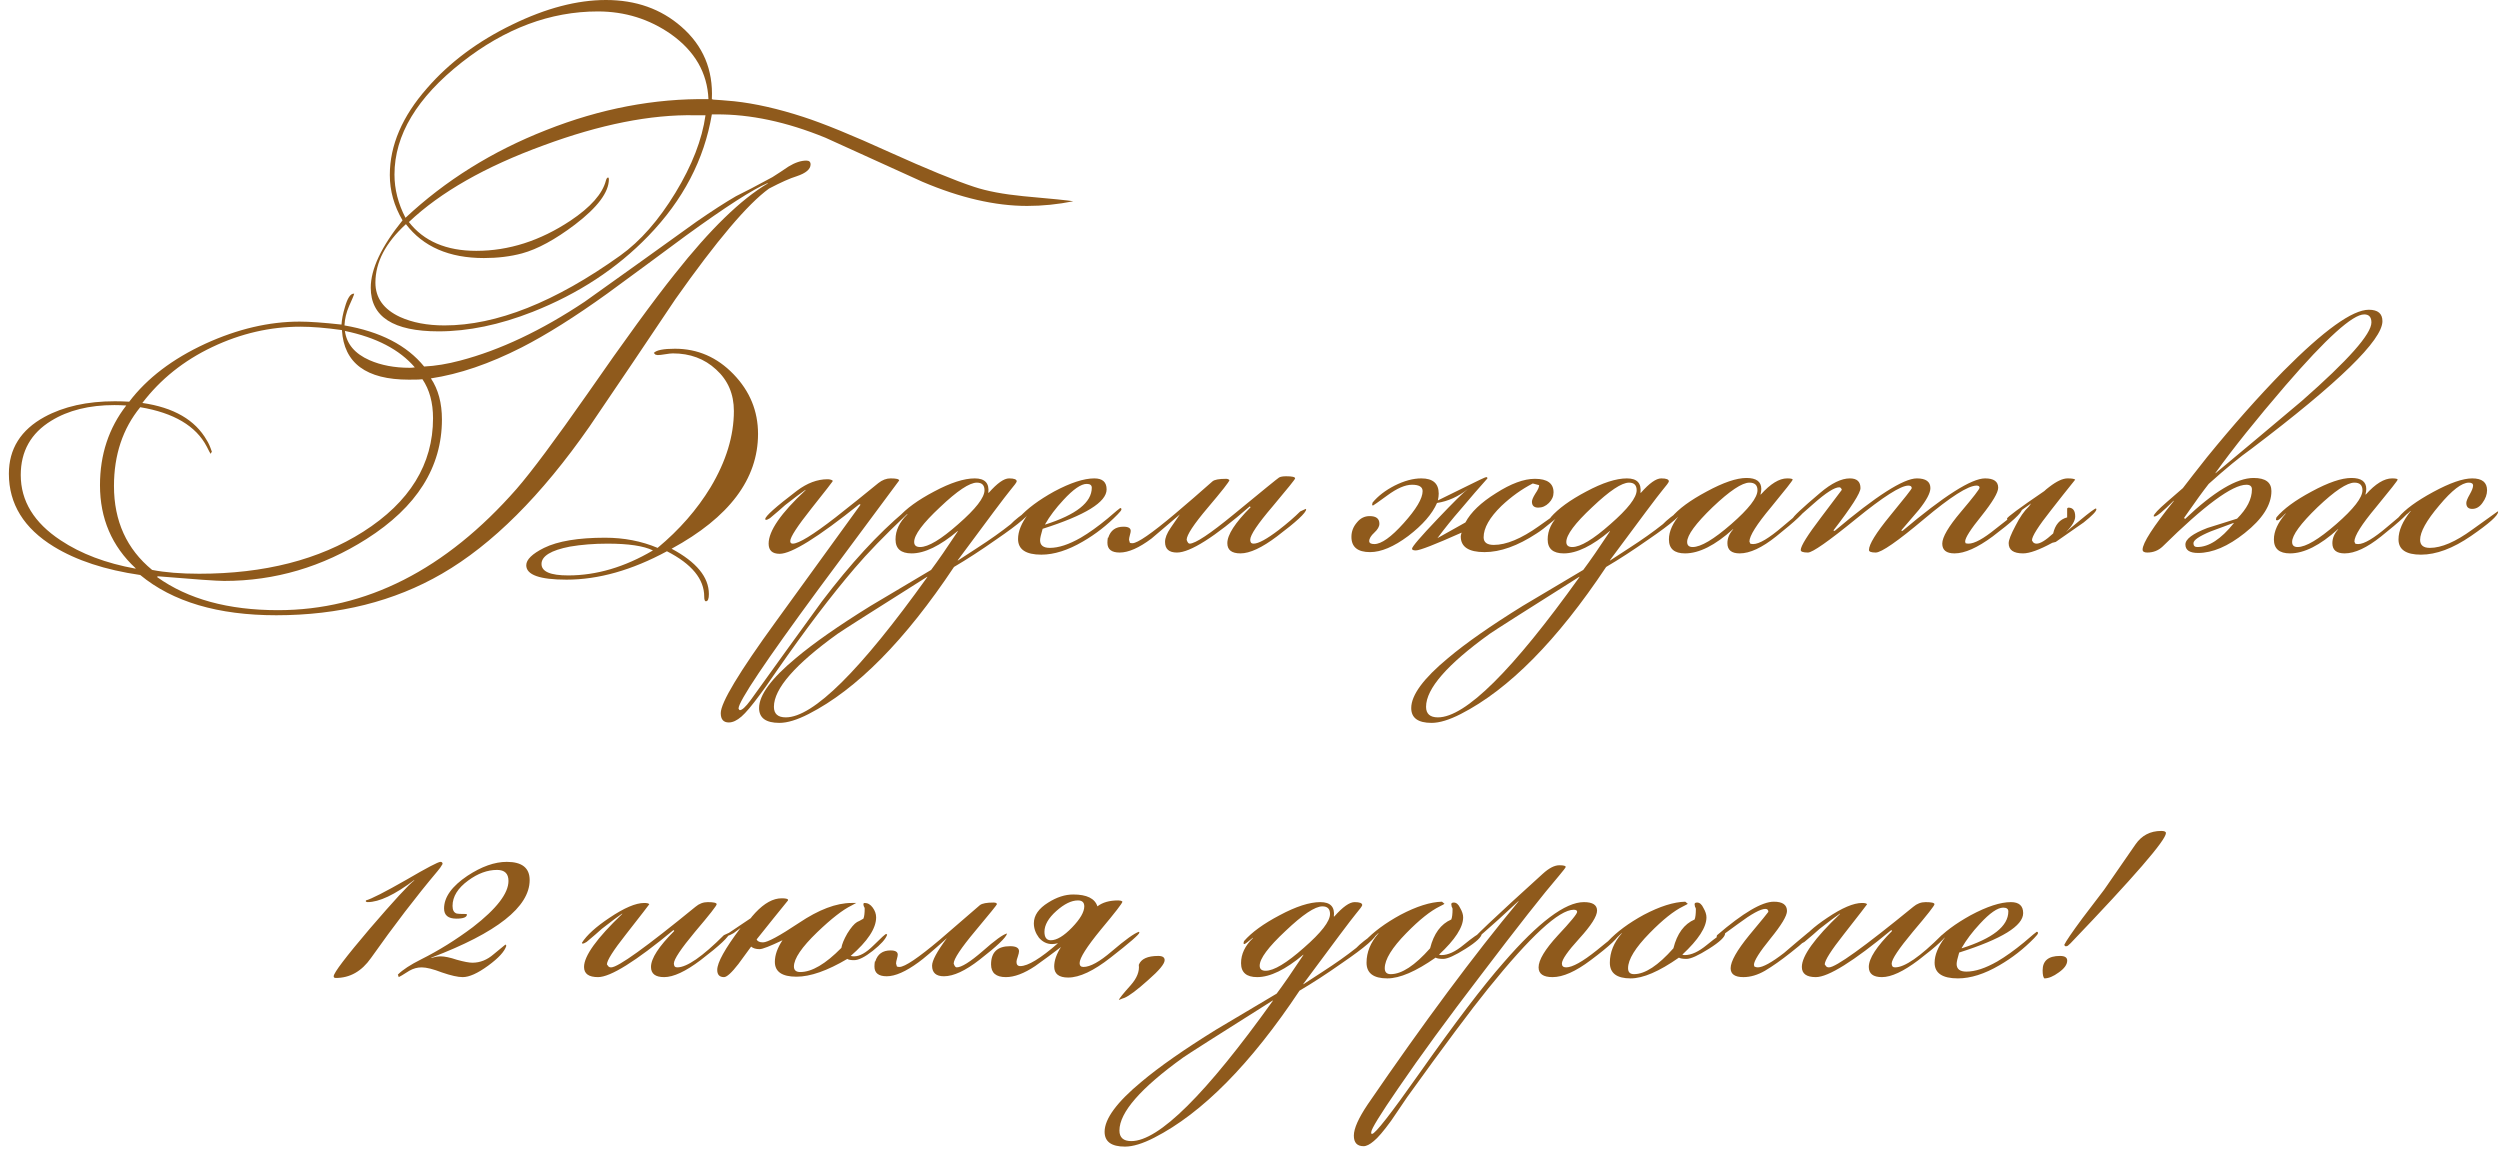 <?xml version="1.0" encoding="UTF-8"?> <svg xmlns="http://www.w3.org/2000/svg" width="177" height="82" viewBox="0 0 177 82" fill="none"><path d="M75.989 14.25C74.889 14.47 73.799 14.58 72.719 14.58C70.459 14.58 67.989 14.01 65.309 12.87C63.009 11.83 60.719 10.79 58.439 9.75C55.699 8.63 53.119 8.08 50.699 8.1H50.399C49.859 11.3 48.359 14.17 45.899 16.71C43.679 19.01 40.949 20.8 37.709 22.08C35.369 23 33.149 23.46 31.049 23.46C27.849 23.46 26.249 22.43 26.249 20.37C26.249 19.05 26.999 17.46 28.499 15.6C27.899 14.58 27.599 13.51 27.599 12.39C27.599 10.29 28.479 8.24 30.239 6.24C31.819 4.42 33.829 2.92 36.269 1.74C38.649 0.58 40.859 -2.14577e-06 42.899 -2.14577e-06C45.019 -2.14577e-06 46.799 0.63 48.239 1.89C49.779 3.23 50.499 4.94 50.399 7.02L50.489 7.05C50.829 7.07 51.329 7.11 51.989 7.17C53.469 7.33 55.099 7.7 56.879 8.28C58.299 8.74 60.329 9.57 62.969 10.77C65.629 11.97 67.629 12.79 68.969 13.23C69.869 13.53 71.029 13.75 72.449 13.89C74.469 14.07 75.649 14.19 75.989 14.25ZM53.669 30.72C53.669 33.92 51.629 36.63 47.549 38.85C49.309 39.79 50.189 40.86 50.189 42.06C50.189 42.4 50.119 42.57 49.979 42.57C49.899 42.57 49.859 42.46 49.859 42.24C49.859 41 48.979 39.93 47.219 39.03C44.739 40.37 42.369 41.04 40.109 41.04C38.209 41.04 37.259 40.7 37.259 40.02C37.259 39.62 37.679 39.21 38.519 38.79C39.499 38.31 40.939 38.07 42.839 38.07C44.179 38.07 45.419 38.31 46.559 38.79C48.099 37.51 49.349 36.08 50.309 34.5C51.409 32.66 51.959 30.86 51.959 29.1C51.959 27.9 51.539 26.92 50.699 26.16C49.879 25.4 48.859 25.02 47.639 25.02C47.519 25.02 47.339 25.04 47.099 25.08C46.859 25.12 46.679 25.14 46.559 25.14C46.559 25.14 46.509 25.13 46.409 25.11L46.289 24.99C46.469 24.79 46.969 24.69 47.789 24.69C49.389 24.69 50.769 25.29 51.929 26.49C53.089 27.69 53.669 29.1 53.669 30.72ZM57.389 11.64C57.389 11.98 57.059 12.26 56.399 12.48C55.939 12.62 55.289 12.91 54.449 13.35C52.949 14.43 50.739 17.04 47.819 21.18C45.799 24.2 43.769 27.21 41.729 30.21C38.329 35.09 34.849 38.56 31.289 40.62C27.909 42.58 23.999 43.56 19.559 43.56C15.439 43.56 12.229 42.61 9.929 40.71C7.449 40.35 5.409 39.68 3.809 38.7C1.689 37.4 0.629 35.68 0.629 33.54C0.629 31.78 1.469 30.44 3.149 29.52C4.509 28.78 6.169 28.41 8.129 28.41C8.469 28.41 8.809 28.42 9.149 28.44C10.409 26.78 12.209 25.41 14.549 24.33C16.829 23.29 19.049 22.77 21.209 22.77C21.909 22.77 22.899 22.84 24.179 22.98C24.199 22.62 24.279 22.21 24.419 21.75C24.599 21.11 24.809 20.79 25.049 20.79H25.079C25.059 20.89 24.939 21.18 24.719 21.66C24.519 22.12 24.409 22.58 24.389 23.04C26.929 23.48 28.809 24.45 30.029 25.95C30.829 25.91 31.679 25.77 32.579 25.53C35.399 24.79 38.339 23.4 41.399 21.36C44.039 19.48 46.679 17.59 49.319 15.69C50.419 14.93 51.349 14.33 52.109 13.89C52.689 13.61 53.549 13.16 54.689 12.54C55.069 12.3 55.449 12.05 55.829 11.79C56.289 11.51 56.709 11.37 57.089 11.37C57.289 11.37 57.389 11.46 57.389 11.64ZM50.159 7.02C50.079 5.16 49.199 3.63 47.519 2.43C45.979 1.35 44.249 0.81 42.329 0.81C38.969 0.81 35.759 2.01 32.699 4.41C29.519 6.91 27.929 9.56 27.929 12.36C27.929 13.4 28.189 14.42 28.709 15.42C31.529 12.78 34.849 10.71 38.669 9.21C42.509 7.69 46.339 6.96 50.159 7.02ZM49.949 8.16H49.199C46.059 8.1 42.489 8.81 38.489 10.29C34.369 11.79 31.189 13.6 28.949 15.72C30.009 17.08 31.599 17.76 33.719 17.76C36.019 17.76 38.239 17.05 40.379 15.63C41.819 14.67 42.659 13.72 42.899 12.78C42.939 12.64 42.989 12.57 43.049 12.57C43.089 12.57 43.109 12.61 43.109 12.69C43.109 13.61 42.309 14.68 40.709 15.9C39.309 16.96 38.059 17.64 36.959 17.94C36.139 18.16 35.239 18.27 34.259 18.27C31.799 18.27 29.959 17.47 28.739 15.87C27.299 17.19 26.579 18.57 26.579 20.01C26.579 21.09 27.159 21.9 28.319 22.44C29.199 22.84 30.249 23.04 31.469 23.04C35.149 23.04 39.299 21.39 43.919 18.09C45.339 17.07 46.639 15.59 47.819 13.65C48.999 11.71 49.709 9.88 49.949 8.16ZM54.359 12.99V12.96C53.339 13.38 51.409 14.62 48.569 16.68C46.709 18.06 44.849 19.43 42.989 20.79C40.709 22.43 38.689 23.7 36.929 24.6C34.649 25.76 32.509 26.49 30.509 26.79C31.029 27.57 31.289 28.54 31.289 29.7C31.289 33.08 29.509 35.9 25.949 38.16C22.829 40.14 19.469 41.13 15.869 41.13C15.369 41.13 13.799 41.02 11.159 40.8L11.129 40.86C13.309 42.42 16.159 43.2 19.679 43.2C25.919 43.2 31.549 40.34 36.569 34.62C37.629 33.4 39.299 31.16 41.579 27.9C44.199 24.12 46.269 21.28 47.789 19.38C50.269 16.24 52.459 14.11 54.359 12.99ZM46.229 38.97C45.569 38.65 44.499 38.49 43.019 38.49C42.059 38.49 41.169 38.56 40.349 38.7C39.009 38.96 38.339 39.37 38.339 39.93C38.339 40.47 38.969 40.74 40.229 40.74C42.229 40.74 44.229 40.15 46.229 38.97ZM29.369 26.01C28.289 24.75 26.639 23.89 24.419 23.43C24.539 24.35 25.119 25.04 26.159 25.5C26.979 25.86 27.929 26.04 29.009 26.04C29.129 26.04 29.249 26.03 29.369 26.01ZM30.659 29.61C30.659 28.51 30.409 27.59 29.909 26.85C29.829 26.87 29.509 26.88 28.949 26.88C25.929 26.88 24.349 25.71 24.209 23.37C23.069 23.21 22.089 23.13 21.269 23.13C19.129 23.13 17.049 23.61 15.029 24.57C13.009 25.53 11.359 26.85 10.079 28.53C12.299 28.85 13.819 29.73 14.639 31.17C14.759 31.35 14.879 31.62 14.999 31.98L14.909 32.13C14.869 32.07 14.779 31.9 14.639 31.62C13.879 30.16 12.309 29.23 9.929 28.83C8.689 30.35 8.069 32.21 8.069 34.41C8.069 36.89 8.969 38.87 10.769 40.35C11.689 40.53 12.799 40.62 14.099 40.62C18.719 40.62 22.589 39.63 25.709 37.65C29.009 35.55 30.659 32.87 30.659 29.61ZM9.599 40.26V40.23C7.919 38.67 7.079 36.71 7.079 34.35C7.079 32.19 7.699 30.31 8.939 28.71C8.659 28.69 8.379 28.68 8.099 28.68C6.319 28.68 4.829 29.05 3.629 29.79C2.189 30.67 1.469 31.95 1.469 33.63C1.469 35.47 2.409 37.01 4.289 38.25C5.729 39.21 7.499 39.88 9.599 40.26ZM64.469 36.09C64.469 36.15 64.369 36.27 64.169 36.45C62.629 37.91 61.409 39.17 60.509 40.23C58.849 42.17 57.019 44.58 55.019 47.46C54.359 48.42 53.949 49 53.789 49.2C53.229 49.96 52.799 50.47 52.499 50.73C52.179 51.01 51.879 51.15 51.599 51.15C51.219 51.15 51.029 50.93 51.029 50.49C51.029 49.75 52.329 47.59 54.929 44.01L60.929 35.73L60.839 35.7C57.919 38.04 56.039 39.21 55.199 39.21C54.679 39.21 54.419 38.97 54.419 38.49C54.419 37.59 55.289 36.33 57.029 34.71V34.68C56.709 34.9 56.229 35.26 55.589 35.76C55.349 35.98 54.989 36.29 54.509 36.69C54.389 36.77 54.289 36.81 54.209 36.81L54.179 36.75C54.179 36.55 54.929 35.88 56.429 34.74C57.149 34.2 57.869 33.93 58.589 33.93C58.729 33.93 58.849 33.96 58.949 34.02V34.08C58.949 34.1 58.449 34.74 57.449 36C56.449 37.26 55.949 38.03 55.949 38.31C55.949 38.43 56.009 38.49 56.129 38.49C56.549 38.49 57.559 37.87 59.159 36.63C60.179 35.83 61.189 35.02 62.189 34.2C62.469 33.98 62.759 33.87 63.059 33.87C63.459 33.87 63.659 33.92 63.659 34.02C63.659 34.02 61.759 36.58 57.959 41.7C54.179 46.84 52.289 49.66 52.289 50.16C52.289 50.18 52.299 50.2 52.319 50.22C52.339 50.26 52.359 50.28 52.379 50.28C52.539 50.28 52.789 50.05 53.129 49.59C54.809 47.25 56.499 44.91 58.199 42.57C60.219 39.91 62.169 37.79 64.049 36.21C64.209 36.07 64.319 36 64.379 36C64.439 36 64.469 36.03 64.469 36.09ZM73.003 36.06C73.003 36.36 72.183 37.07 70.543 38.19C69.463 38.95 68.463 39.6 67.543 40.14C64.083 45.34 60.653 48.81 57.253 50.55C56.433 50.97 55.743 51.18 55.183 51.18C54.223 51.18 53.743 50.83 53.743 50.13C53.743 49.21 54.613 48.03 56.353 46.59C57.613 45.53 59.373 44.3 61.633 42.9C63.053 42.06 64.483 41.21 65.923 40.35C66.403 39.71 67.033 38.8 67.813 37.62V37.59C66.553 38.65 65.463 39.18 64.543 39.18C63.783 39.18 63.403 38.85 63.403 38.19C63.403 37.55 63.683 36.96 64.243 36.42V36.39C63.883 36.69 63.683 36.84 63.643 36.84C63.623 36.84 63.603 36.83 63.583 36.81V36.75C63.583 36.75 63.593 36.71 63.613 36.63C64.153 36.01 64.993 35.4 66.133 34.8C67.293 34.18 68.253 33.87 69.013 33.87C69.733 33.87 70.053 34.21 69.973 34.89H70.003C70.603 34.21 71.083 33.87 71.443 33.87C71.803 33.87 71.983 33.94 71.983 34.08C71.983 34.14 71.823 34.36 71.503 34.74C71.203 35.1 69.973 36.74 67.813 39.66V39.69L69.193 38.79C70.093 38.21 70.883 37.65 71.563 37.11C71.823 36.83 72.293 36.46 72.973 36C72.993 36.02 73.003 36.04 73.003 36.06ZM69.703 34.71C69.703 34.35 69.523 34.17 69.163 34.17C68.643 34.17 67.773 34.75 66.553 35.91C65.333 37.05 64.723 37.87 64.723 38.37C64.723 38.61 64.863 38.73 65.143 38.73C65.723 38.73 66.623 38.19 67.843 37.11C69.083 36.03 69.703 35.23 69.703 34.71ZM65.653 40.86V40.83C61.753 43.29 59.633 44.64 59.293 44.88C56.293 47.04 54.793 48.76 54.793 50.04C54.793 50.54 55.073 50.79 55.633 50.79C57.573 50.79 60.913 47.48 65.653 40.86ZM79.398 36.06C79.398 36.12 79.308 36.24 79.128 36.42C78.388 37.18 77.568 37.82 76.668 38.34C75.608 38.96 74.628 39.27 73.728 39.27C72.628 39.27 72.078 38.9 72.078 38.16C72.078 37.62 72.318 37.03 72.798 36.39H72.768C72.488 36.69 72.298 36.84 72.198 36.84C72.178 36.84 72.158 36.83 72.138 36.81V36.75C72.138 36.75 72.148 36.71 72.168 36.63C72.728 36.01 73.548 35.4 74.628 34.8C75.788 34.18 76.738 33.87 77.478 33.87C78.058 33.87 78.348 34.13 78.348 34.65C78.348 35.55 76.838 36.48 73.818 37.44C73.698 37.84 73.638 38.11 73.638 38.25C73.638 38.61 73.868 38.79 74.328 38.79C74.948 38.79 75.678 38.55 76.518 38.07C77.098 37.73 77.728 37.28 78.408 36.72C78.988 36.22 79.288 35.97 79.308 35.97C79.368 35.97 79.398 36 79.398 36.06ZM77.298 34.53C77.298 34.35 77.178 34.26 76.938 34.26C76.538 34.26 75.988 34.64 75.288 35.4C74.748 35.98 74.318 36.55 73.998 37.11V37.14C76.198 36.44 77.298 35.57 77.298 34.53ZM92.475 36.06C92.475 36.3 91.785 36.94 90.405 37.98C89.345 38.78 88.485 39.18 87.825 39.18C87.205 39.18 86.895 38.94 86.895 38.46C86.895 37.86 87.445 37.01 88.545 35.91L88.485 35.85C85.985 38.03 84.265 39.12 83.325 39.12C82.765 39.12 82.485 38.87 82.485 38.37C82.485 38.09 82.615 37.76 82.875 37.38C83.095 37.06 83.315 36.74 83.535 36.42C82.875 36.98 82.205 37.55 81.525 38.13C80.645 38.79 79.895 39.12 79.275 39.12C78.695 39.12 78.405 38.89 78.405 38.43C78.405 38.31 78.415 38.19 78.435 38.07H78.465C78.625 37.55 78.985 37.29 79.545 37.29C79.885 37.29 80.055 37.39 80.055 37.59C80.055 37.65 80.035 37.75 79.995 37.89C79.955 38.03 79.935 38.14 79.935 38.22C79.935 38.24 79.955 38.31 79.995 38.43C80.035 38.45 80.095 38.46 80.175 38.46C80.535 38.46 81.535 37.77 83.175 36.39C84.075 35.63 84.965 34.86 85.845 34.08C85.985 33.96 86.305 33.9 86.805 33.9C86.905 33.9 86.985 33.93 87.045 33.99C87.025 34.11 86.515 34.76 85.515 35.94C84.515 37.12 84.015 37.88 84.015 38.22C84.075 38.4 84.145 38.49 84.225 38.49C84.625 38.49 85.665 37.8 87.345 36.42C89.385 34.74 90.455 33.87 90.555 33.81C90.655 33.75 90.825 33.72 91.065 33.72C91.485 33.72 91.695 33.77 91.695 33.87C91.695 33.93 91.165 34.59 90.105 35.85C89.045 37.09 88.515 37.88 88.515 38.22C88.515 38.3 88.535 38.37 88.575 38.43C88.615 38.47 88.675 38.49 88.755 38.49C89.095 38.49 89.685 38.17 90.525 37.53C91.145 37.05 91.655 36.61 92.055 36.21L92.445 36.03C92.465 36.05 92.475 36.06 92.475 36.06ZM110.861 36C110.861 36.1 110.551 36.4 109.931 36.9C109.431 37.32 109.051 37.61 108.791 37.77C107.451 38.65 106.221 39.09 105.101 39.09C103.981 39.09 103.421 38.72 103.421 37.98C103.421 37.92 103.441 37.83 103.481 37.71C101.601 38.55 100.521 38.97 100.241 38.97C100.061 38.97 99.971 38.93 99.971 38.85C99.971 38.71 100.571 38.01 101.771 36.75C102.911 35.55 103.631 34.84 103.931 34.62C103.251 35.16 102.521 35.49 101.741 35.61C101.401 36.39 100.721 37.17 99.701 37.95C98.681 38.71 97.781 39.09 97.001 39.09C96.121 39.09 95.681 38.73 95.681 38.01C95.681 37.63 95.811 37.29 96.071 36.99C96.311 36.69 96.611 36.54 96.971 36.54C97.431 36.54 97.661 36.72 97.661 37.08C97.661 37.28 97.541 37.49 97.301 37.71C97.061 37.93 96.941 38.13 96.941 38.31C96.941 38.45 97.061 38.52 97.301 38.52C97.801 38.52 98.491 38.03 99.371 37.05C100.271 36.05 100.721 35.29 100.721 34.77C100.721 34.47 100.471 34.32 99.971 34.32C99.491 34.32 98.911 34.57 98.231 35.07C97.571 35.55 97.231 35.79 97.211 35.79C97.191 35.79 97.171 35.78 97.151 35.76V35.7C97.151 35.7 97.161 35.66 97.181 35.58C97.561 35.12 98.081 34.72 98.741 34.38C99.421 34.04 100.051 33.87 100.631 33.87C101.451 33.87 101.861 34.23 101.861 34.95C101.861 35.09 101.841 35.25 101.801 35.43C101.921 35.37 102.531 35.07 103.631 34.53C104.631 34.03 105.161 33.78 105.221 33.78C105.281 33.78 105.311 33.81 105.311 33.87C104.771 34.47 104.131 35.21 103.391 36.09C102.831 36.73 102.291 37.4 101.771 38.1C102.211 37.86 102.871 37.49 103.751 36.99C104.131 36.27 104.851 35.58 105.911 34.92C106.971 34.24 107.891 33.9 108.671 33.9C109.551 33.9 109.991 34.22 109.991 34.86C109.991 35.14 109.881 35.39 109.661 35.61C109.441 35.83 109.191 35.94 108.911 35.94C108.611 35.94 108.461 35.8 108.461 35.52C108.461 35.4 108.541 35.21 108.701 34.95C108.881 34.69 108.971 34.49 108.971 34.35L108.521 34.23C107.741 34.63 107.001 35.16 106.301 35.82C105.461 36.64 105.041 37.38 105.041 38.04C105.041 38.4 105.281 38.58 105.761 38.58C106.641 38.58 107.701 38.14 108.941 37.26C110.181 36.38 110.801 35.94 110.801 35.94H110.831C110.851 35.96 110.861 35.98 110.861 36ZM119.175 36.06C119.175 36.36 118.355 37.07 116.715 38.19C115.635 38.95 114.635 39.6 113.715 40.14C110.255 45.34 106.825 48.81 103.425 50.55C102.605 50.97 101.915 51.18 101.355 51.18C100.395 51.18 99.915 50.83 99.915 50.13C99.915 49.21 100.785 48.03 102.525 46.59C103.785 45.53 105.545 44.3 107.805 42.9C109.225 42.06 110.655 41.21 112.095 40.35C112.575 39.71 113.205 38.8 113.985 37.62V37.59C112.725 38.65 111.635 39.18 110.715 39.18C109.955 39.18 109.575 38.85 109.575 38.19C109.575 37.55 109.855 36.96 110.415 36.42V36.39C110.055 36.69 109.855 36.84 109.815 36.84C109.795 36.84 109.775 36.83 109.755 36.81V36.75C109.755 36.75 109.765 36.71 109.785 36.63C110.325 36.01 111.165 35.4 112.305 34.8C113.465 34.18 114.425 33.87 115.185 33.87C115.905 33.87 116.225 34.21 116.145 34.89H116.175C116.775 34.21 117.255 33.87 117.615 33.87C117.975 33.87 118.155 33.94 118.155 34.08C118.155 34.14 117.995 34.36 117.675 34.74C117.375 35.1 116.145 36.74 113.985 39.66V39.69L115.365 38.79C116.265 38.21 117.055 37.65 117.735 37.11C117.995 36.83 118.465 36.46 119.145 36C119.165 36.02 119.175 36.04 119.175 36.06ZM115.875 34.71C115.875 34.35 115.695 34.17 115.335 34.17C114.815 34.17 113.945 34.75 112.725 35.91C111.505 37.05 110.895 37.87 110.895 38.37C110.895 38.61 111.035 38.73 111.315 38.73C111.895 38.73 112.795 38.19 114.015 37.11C115.255 36.03 115.875 35.23 115.875 34.71ZM111.825 40.86V40.83C107.925 43.29 105.805 44.64 105.465 44.88C102.465 47.04 100.965 48.76 100.965 50.04C100.965 50.54 101.245 50.79 101.805 50.79C103.745 50.79 107.085 47.48 111.825 40.86ZM127.82 36.03C127.82 36.23 127.13 36.88 125.75 37.98C124.75 38.78 123.89 39.18 123.17 39.18C122.59 39.18 122.3 38.94 122.3 38.46C122.3 38.1 122.44 37.77 122.72 37.47H122.69C121.43 38.61 120.3 39.18 119.3 39.18C118.54 39.18 118.16 38.85 118.16 38.19C118.16 37.61 118.44 37 119 36.36H118.97C118.67 36.68 118.48 36.84 118.4 36.84C118.36 36.84 118.33 36.83 118.31 36.81V36.75C118.31 36.75 118.32 36.71 118.34 36.63C118.84 36.03 119.67 35.42 120.83 34.8C122.01 34.16 122.95 33.84 123.65 33.84C124.35 33.84 124.7 34.1 124.7 34.62C124.7 34.74 124.68 34.87 124.64 35.01H124.67C125.35 34.25 125.97 33.87 126.53 33.87C126.79 33.87 126.92 33.9 126.92 33.96C126.92 34.02 126.41 34.67 125.39 35.91C124.37 37.13 123.86 37.94 123.86 38.34L123.92 38.49C123.98 38.51 124.05 38.52 124.13 38.52C124.55 38.52 125.24 38.11 126.2 37.29C127.18 36.45 127.71 36.02 127.79 36C127.81 36.02 127.82 36.03 127.82 36.03ZM124.43 34.71C124.43 34.35 124.24 34.17 123.86 34.17C123.34 34.17 122.47 34.75 121.25 35.91C120.05 37.07 119.45 37.89 119.45 38.37C119.45 38.61 119.58 38.73 119.84 38.73C120.42 38.73 121.33 38.19 122.57 37.11C123.81 36.03 124.43 35.23 124.43 34.71ZM143.152 36.06C143.152 36.3 142.462 36.94 141.082 37.98C140.002 38.78 139.102 39.18 138.382 39.18C137.802 39.18 137.512 38.95 137.512 38.49C137.512 38.03 137.952 37.28 138.832 36.24C139.712 35.2 140.152 34.63 140.152 34.53C140.152 34.43 140.082 34.38 139.942 34.38C139.342 34.38 138.102 35.17 136.222 36.75C134.342 38.33 133.202 39.12 132.802 39.12C132.482 39.12 132.322 39.06 132.322 38.94C132.322 38.54 132.822 37.73 133.822 36.51C134.842 35.27 135.352 34.62 135.352 34.56C135.352 34.44 135.272 34.38 135.112 34.38C134.572 34.38 133.332 35.17 131.392 36.75C129.452 38.33 128.322 39.12 128.002 39.12C127.662 39.12 127.492 39.06 127.492 38.94C127.492 38.66 127.972 37.89 128.932 36.63C129.892 35.35 130.382 34.7 130.402 34.68C130.362 34.56 130.302 34.5 130.222 34.5C129.882 34.5 129.272 34.89 128.392 35.67C127.512 36.45 127.062 36.84 127.042 36.84C126.962 36.84 126.922 36.8 126.922 36.72C126.922 36.6 127.572 35.99 128.872 34.89C129.672 34.21 130.372 33.87 130.972 33.87C131.472 33.87 131.722 34.1 131.722 34.56C131.722 34.9 131.082 35.9 129.802 37.56L129.892 37.59C132.832 35.11 134.772 33.87 135.712 33.87C136.352 33.87 136.672 34.1 136.672 34.56C136.672 34.9 136.402 35.41 135.862 36.09C135.442 36.57 135.022 37.06 134.602 37.56L134.692 37.59C137.632 35.11 139.582 33.87 140.542 33.87C141.162 33.87 141.472 34.09 141.472 34.53C141.472 34.87 141.082 35.53 140.302 36.51C139.522 37.47 139.132 38.08 139.132 38.34L139.162 38.46C139.222 38.48 139.292 38.49 139.372 38.49C139.792 38.49 140.432 38.14 141.292 37.44C142.372 36.58 142.992 36.11 143.152 36.03V36.06ZM148.424 36.06C148.424 36.2 148.124 36.51 147.524 36.99C147.104 37.29 146.444 37.75 145.544 38.37L145.304 38.43C144.384 38.93 143.694 39.18 143.234 39.18C142.554 39.18 142.214 38.94 142.214 38.46C142.214 38.24 142.374 37.83 142.694 37.23C142.994 36.63 143.314 36.17 143.654 35.85C143.694 35.79 143.744 35.72 143.804 35.64C142.724 36.42 142.164 36.81 142.124 36.81L142.094 36.72C142.094 36.62 142.974 35.97 144.734 34.77C144.814 34.69 144.934 34.59 145.094 34.47C145.614 34.07 146.044 33.87 146.384 33.87C146.684 33.87 146.864 33.9 146.924 33.96C146.344 34.68 145.774 35.4 145.214 36.12C144.314 37.26 143.864 37.97 143.864 38.25C143.864 38.27 143.894 38.32 143.954 38.4C144.014 38.46 144.094 38.49 144.194 38.49C144.454 38.49 144.844 38.25 145.364 37.77C145.504 37.15 145.834 36.77 146.354 36.63C146.354 36.63 146.354 36.42 146.354 36L146.384 35.97C146.404 35.95 146.424 35.94 146.444 35.94C146.764 35.94 146.924 36.15 146.924 36.57C146.924 36.87 146.704 37.24 146.264 37.68C146.464 37.5 146.784 37.23 147.224 36.87C147.924 36.29 148.314 36 148.394 36C148.414 36.02 148.424 36.04 148.424 36.06ZM168.676 22.74C168.676 24.08 165.586 27.09 159.406 31.77C158.586 32.35 157.576 33.18 156.376 34.26C155.996 34.74 155.416 35.54 154.636 36.66L154.696 36.75C156.736 34.81 158.356 33.84 159.556 33.84C160.396 33.84 160.816 34.15 160.816 34.77C160.816 35.75 160.186 36.74 158.926 37.74C157.746 38.68 156.646 39.15 155.626 39.15C155.026 39.15 154.726 38.95 154.726 38.55C154.726 38.17 155.246 37.78 156.286 37.38C156.986 37.16 157.686 36.94 158.386 36.72C159.086 36.02 159.436 35.33 159.436 34.65C159.436 34.43 159.306 34.32 159.046 34.32C158.046 34.32 156.066 35.78 153.106 38.7C152.806 38.98 152.446 39.12 152.026 39.12C151.806 39.12 151.696 39.05 151.696 38.91C151.696 38.45 152.436 37.3 153.916 35.46H153.886C153.146 36.2 152.696 36.57 152.536 36.57C152.516 36.57 152.496 36.56 152.476 36.54C152.496 36.4 152.806 36.07 153.406 35.55C154.166 34.89 154.546 34.56 154.546 34.56C154.926 34.06 155.496 33.33 156.256 32.37C158.096 30.11 159.896 28.08 161.656 26.28C164.536 23.38 166.556 21.93 167.716 21.93C168.356 21.93 168.676 22.2 168.676 22.74ZM167.896 22.83C167.896 22.45 167.726 22.26 167.386 22.26C166.566 22.26 164.706 23.94 161.806 27.3C159.726 29.72 158.076 31.78 156.856 33.48V33.51C158.896 31.81 160.936 30.1 162.976 28.38C166.256 25.5 167.896 23.65 167.896 22.83ZM158.146 37.05V37.02C157.606 37.22 157.066 37.42 156.526 37.62C155.706 37.96 155.296 38.24 155.296 38.46C155.296 38.64 155.386 38.73 155.566 38.73C156.386 38.73 157.246 38.17 158.146 37.05ZM170.652 36.03C170.652 36.23 169.962 36.88 168.582 37.98C167.582 38.78 166.722 39.18 166.002 39.18C165.422 39.18 165.132 38.94 165.132 38.46C165.132 38.1 165.272 37.77 165.552 37.47H165.522C164.262 38.61 163.132 39.18 162.132 39.18C161.372 39.18 160.992 38.85 160.992 38.19C160.992 37.61 161.272 37 161.832 36.36H161.802C161.502 36.68 161.312 36.84 161.232 36.84C161.192 36.84 161.162 36.83 161.142 36.81V36.75C161.142 36.75 161.152 36.71 161.172 36.63C161.672 36.03 162.502 35.42 163.662 34.8C164.842 34.16 165.782 33.84 166.482 33.84C167.182 33.84 167.532 34.1 167.532 34.62C167.532 34.74 167.512 34.87 167.472 35.01H167.502C168.182 34.25 168.802 33.87 169.362 33.87C169.622 33.87 169.752 33.9 169.752 33.96C169.752 34.02 169.242 34.67 168.222 35.91C167.202 37.13 166.692 37.94 166.692 38.34L166.752 38.49C166.812 38.51 166.882 38.52 166.962 38.52C167.382 38.52 168.072 38.11 169.032 37.29C170.012 36.45 170.542 36.02 170.622 36C170.642 36.02 170.652 36.03 170.652 36.03ZM167.262 34.71C167.262 34.35 167.072 34.17 166.692 34.17C166.172 34.17 165.302 34.75 164.082 35.91C162.882 37.07 162.282 37.89 162.282 38.37C162.282 38.61 162.412 38.73 162.672 38.73C163.252 38.73 164.162 38.19 165.402 37.11C166.642 36.03 167.262 35.23 167.262 34.71ZM176.864 36.24C176.864 36.5 176.224 37.07 174.944 37.95C173.664 38.83 172.484 39.27 171.404 39.27C170.344 39.27 169.814 38.91 169.814 38.19C169.814 37.57 170.104 36.9 170.684 36.18H170.654C170.474 36.38 170.184 36.59 169.784 36.81V36.75C169.784 36.71 169.794 36.67 169.814 36.63C170.274 36.07 171.094 35.47 172.274 34.83C173.454 34.19 174.374 33.87 175.034 33.87C175.734 33.87 176.084 34.15 176.084 34.71C176.084 35.01 175.974 35.31 175.754 35.61C175.554 35.89 175.314 36.03 175.034 36.03C174.754 36.03 174.614 35.89 174.614 35.61C174.614 35.49 174.694 35.29 174.854 35.01C175.014 34.73 175.094 34.52 175.094 34.38C175.094 34.24 174.994 34.17 174.794 34.17C174.294 34.17 173.594 34.71 172.694 35.79C171.794 36.85 171.344 37.66 171.344 38.22C171.344 38.6 171.574 38.79 172.034 38.79C172.854 38.79 173.854 38.36 175.034 37.5C176.234 36.64 176.834 36.21 176.834 36.21H176.864V36.24ZM31.334 61.17C31.234 61.35 31.114 61.52 30.974 61.68C29.474 63.46 27.904 65.51 26.264 67.83C25.604 68.77 24.774 69.24 23.774 69.24C23.674 69.24 23.624 69.2 23.624 69.12C23.624 68.88 24.474 67.76 26.174 65.76C27.894 63.76 28.944 62.62 29.324 62.34V62.31C27.944 63.35 26.844 63.87 26.024 63.87C26.024 63.87 25.984 63.86 25.904 63.84V63.75C26.284 63.65 27.244 63.16 28.784 62.28C30.224 61.44 31.024 61.02 31.184 61.02C31.284 61.02 31.334 61.07 31.334 61.17ZM37.5 62.31C37.5 64.21 35.18 66.04 30.54 67.8V67.83C30.78 67.75 31 67.71 31.2 67.71C31.48 67.71 31.86 67.79 32.34 67.95C32.84 68.09 33.21 68.16 33.45 68.16C33.99 68.16 34.49 67.96 34.95 67.56C35.51 67.1 35.79 66.87 35.79 66.87L35.85 66.96C35.73 67.36 35.3 67.83 34.56 68.37C33.82 68.91 33.22 69.18 32.76 69.18C32.42 69.18 31.93 69.07 31.29 68.85C30.67 68.61 30.19 68.49 29.85 68.49C29.55 68.49 29.26 68.57 28.98 68.73C28.54 69.01 28.29 69.16 28.23 69.18L28.17 69C28.51 68.66 29.06 68.3 29.82 67.92C31.06 67.3 32.28 66.54 33.48 65.64C35.16 64.34 36 63.25 36 62.37C36 61.85 35.73 61.59 35.19 61.59C34.51 61.59 33.83 61.84 33.15 62.34C32.41 62.88 32.04 63.48 32.04 64.14C32.04 64.44 32.14 64.62 32.34 64.68C32.4 64.7 32.61 64.71 32.97 64.71C33.01 64.71 33.04 64.72 33.06 64.74C33.06 64.94 32.81 65.04 32.31 65.04C31.73 65.04 31.44 64.8 31.44 64.32C31.44 63.52 31.99 62.75 33.09 62.01C34.09 61.35 35.02 61.02 35.88 61.02C36.96 61.02 37.5 61.45 37.5 62.31ZM51.64 66.06C51.64 66.3 50.96 66.94 49.6 67.98C48.54 68.78 47.68 69.18 47.02 69.18C46.4 69.18 46.09 68.94 46.09 68.46C46.09 67.86 46.64 67.01 47.74 65.91L47.68 65.85C45 68.07 43.22 69.18 42.34 69.18C41.68 69.18 41.35 68.94 41.35 68.46C41.35 67.68 42.25 66.43 44.05 64.71V64.68C43.73 64.9 43.25 65.26 42.61 65.76C42.37 65.98 42.01 66.29 41.53 66.69C41.41 66.77 41.31 66.81 41.23 66.81L41.2 66.75C41.54 66.21 42.19 65.62 43.15 64.98C44.19 64.28 45.01 63.93 45.61 63.93C45.81 63.93 45.93 63.96 45.97 64.02C45.95 64.06 45.4 64.77 44.32 66.15C43.42 67.29 42.97 68 42.97 68.28C42.99 68.3 43.02 68.34 43.06 68.4C43.1 68.46 43.17 68.49 43.27 68.49C43.75 68.49 45.74 67.06 49.24 64.2C49.5 63.98 49.79 63.87 50.11 63.87C50.53 63.87 50.74 63.92 50.74 64.02C50.74 64.12 50.23 64.77 49.21 65.97C48.21 67.17 47.71 67.92 47.71 68.22C47.71 68.3 47.73 68.37 47.77 68.43C47.81 68.47 47.87 68.49 47.95 68.49C48.63 68.49 49.73 67.73 51.25 66.21L51.64 66.03V66.06ZM62.81 66.18C62.71 66.48 62.37 66.86 61.79 67.32C61.23 67.76 60.79 67.98 60.47 67.98C60.23 67.98 60.07 67.95 59.99 67.89C58.57 68.73 57.37 69.15 56.39 69.15C55.37 69.15 54.86 68.8 54.86 68.1C54.86 67.62 55.04 67.11 55.4 66.57C54.52 66.99 53.98 67.2 53.78 67.2C53.52 67.2 53.32 67.14 53.18 67.02C52.88 67.44 52.58 67.85 52.28 68.25C51.8 68.87 51.46 69.18 51.26 69.18C50.94 69.18 50.78 69.01 50.78 68.67C50.78 68.15 51.33 67.16 52.43 65.7L51.95 66.06C51.57 66.28 51.36 66.34 51.32 66.24L53.15 65.01C53.17 64.97 53.28 64.84 53.48 64.62C54.12 63.94 54.74 63.6 55.34 63.6C55.6 63.6 55.75 63.63 55.79 63.69V63.75C55.79 63.75 55.45 64.17 54.77 65.01C54.03 65.93 53.63 66.43 53.57 66.51C53.63 66.65 53.78 66.72 54.02 66.72C54.34 66.72 55.19 66.26 56.57 65.34C57.97 64.4 59.21 63.93 60.29 63.93C60.31 63.93 60.36 63.93 60.44 63.93C60.52 63.93 60.58 63.93 60.62 63.93C60.56 63.97 60.45 64.03 60.29 64.11C59.67 64.41 58.86 65.04 57.86 66C56.76 67.06 56.21 67.87 56.21 68.43C56.21 68.69 56.36 68.82 56.66 68.82C57.48 68.82 58.45 68.25 59.57 67.11C59.61 66.85 59.75 66.51 59.99 66.09C60.25 65.67 60.48 65.4 60.68 65.28C60.78 65.24 60.93 65.16 61.13 65.04C61.19 64.9 61.22 64.66 61.22 64.32C61.22 64.28 61.2 64.23 61.16 64.17C61.14 64.11 61.13 64.06 61.13 64.02C61.13 63.96 61.16 63.93 61.22 63.93C61.44 63.93 61.63 64.04 61.79 64.26C61.95 64.48 62.03 64.71 62.03 64.95C62.03 65.73 61.43 66.64 60.23 67.68C60.31 67.7 60.39 67.71 60.47 67.71C60.87 67.71 61.33 67.45 61.85 66.93C62.39 66.39 62.69 66.12 62.75 66.12L62.81 66.18ZM71.301 66.09C71.241 66.37 70.591 66.99 69.351 67.95C68.351 68.73 67.511 69.12 66.831 69.12C66.271 69.12 65.991 68.87 65.991 68.37C65.991 68.01 66.341 67.36 67.041 66.42C66.041 67.32 65.371 67.89 65.031 68.13C64.131 68.79 63.381 69.12 62.781 69.12C62.201 69.12 61.911 68.89 61.911 68.43C61.911 68.31 61.921 68.19 61.941 68.07H61.971C62.131 67.55 62.491 67.29 63.051 67.29C63.391 67.29 63.561 67.39 63.561 67.59C63.561 67.65 63.541 67.75 63.501 67.89C63.461 68.03 63.441 68.14 63.441 68.22C63.441 68.24 63.461 68.31 63.501 68.43C63.561 68.45 63.621 68.46 63.681 68.46C64.061 68.46 65.011 67.82 66.531 66.54C67.471 65.72 68.421 64.9 69.381 64.08C69.541 63.96 69.861 63.9 70.341 63.9C70.501 63.9 70.581 63.94 70.581 64.02C70.581 64.06 70.071 64.69 69.051 65.91C68.031 67.13 67.521 67.9 67.521 68.22C67.581 68.4 67.651 68.49 67.731 68.49C68.071 68.49 68.681 68.11 69.561 67.35C70.441 66.57 71.021 66.15 71.301 66.09ZM80.667 66.03C80.667 66.15 79.987 66.74 78.627 67.8C77.427 68.74 76.427 69.21 75.627 69.21C74.967 69.21 74.637 68.95 74.637 68.43C74.637 68.01 74.797 67.55 75.117 67.05C74.517 67.51 73.907 67.96 73.287 68.4C72.507 68.92 71.817 69.18 71.217 69.18C70.517 69.18 70.167 68.88 70.167 68.28C70.167 67.42 70.617 66.99 71.517 66.99C71.937 66.99 72.147 67.11 72.147 67.35C72.147 67.43 72.117 67.56 72.057 67.74C71.997 67.9 71.967 68.02 71.967 68.1C71.967 68.3 72.057 68.4 72.237 68.4C72.777 68.4 73.667 67.86 74.907 66.78C74.747 66.82 74.607 66.84 74.487 66.84C74.127 66.84 73.817 66.69 73.557 66.39C73.317 66.07 73.197 65.73 73.197 65.37C73.197 64.81 73.537 64.32 74.217 63.9C74.817 63.52 75.407 63.33 75.987 63.33C76.947 63.33 77.517 63.61 77.697 64.17C78.057 63.89 78.547 63.75 79.167 63.75C79.287 63.75 79.377 63.77 79.437 63.81L79.467 63.84C79.467 63.94 78.957 64.6 77.937 65.82C76.937 67.04 76.437 67.83 76.437 68.19C76.437 68.37 76.527 68.46 76.707 68.46C77.187 68.46 77.857 68.09 78.717 67.35C79.677 66.53 80.317 66.07 80.637 65.97C80.657 65.99 80.667 66.01 80.667 66.03ZM76.767 64.17C76.767 63.89 76.617 63.75 76.317 63.75C75.857 63.75 75.347 64 74.787 64.5C74.227 65 73.947 65.49 73.947 65.97C73.947 66.37 74.097 66.57 74.397 66.57C74.817 66.57 75.317 66.27 75.897 65.67C76.477 65.07 76.767 64.57 76.767 64.17ZM82.457 67.98C82.457 68.24 82.067 68.71 81.287 69.39C80.507 70.09 79.947 70.51 79.607 70.65C79.527 70.67 79.397 70.72 79.217 70.8C79.237 70.7 79.517 70.35 80.057 69.75C80.497 69.25 80.687 68.77 80.627 68.31C80.787 67.89 81.247 67.68 82.007 67.68C82.307 67.68 82.457 67.78 82.457 67.98ZM97.466 66.06C97.466 66.36 96.646 67.07 95.006 68.19C93.926 68.95 92.926 69.6 92.006 70.14C88.546 75.34 85.116 78.81 81.716 80.55C80.896 80.97 80.206 81.18 79.646 81.18C78.686 81.18 78.206 80.83 78.206 80.13C78.206 79.21 79.076 78.03 80.816 76.59C82.076 75.53 83.836 74.3 86.096 72.9C87.516 72.06 88.946 71.21 90.386 70.35C90.866 69.71 91.496 68.8 92.276 67.62V67.59C91.016 68.65 89.926 69.18 89.006 69.18C88.246 69.18 87.866 68.85 87.866 68.19C87.866 67.55 88.146 66.96 88.706 66.42V66.39C88.346 66.69 88.146 66.84 88.106 66.84C88.086 66.84 88.066 66.83 88.046 66.81V66.75C88.046 66.75 88.056 66.71 88.076 66.63C88.616 66.01 89.456 65.4 90.596 64.8C91.756 64.18 92.716 63.87 93.476 63.87C94.196 63.87 94.516 64.21 94.436 64.89H94.466C95.066 64.21 95.546 63.87 95.906 63.87C96.266 63.87 96.446 63.94 96.446 64.08C96.446 64.14 96.286 64.36 95.966 64.74C95.666 65.1 94.436 66.74 92.276 69.66V69.69L93.656 68.79C94.556 68.21 95.346 67.65 96.026 67.11C96.286 66.83 96.756 66.46 97.436 66C97.456 66.02 97.466 66.04 97.466 66.06ZM94.166 64.71C94.166 64.35 93.986 64.17 93.626 64.17C93.106 64.17 92.236 64.75 91.016 65.91C89.796 67.05 89.186 67.87 89.186 68.37C89.186 68.61 89.326 68.73 89.606 68.73C90.186 68.73 91.086 68.19 92.306 67.11C93.546 66.03 94.166 65.23 94.166 64.71ZM90.116 70.86V70.83C86.216 73.29 84.096 74.64 83.756 74.88C80.756 77.04 79.256 78.76 79.256 80.04C79.256 80.54 79.536 80.79 80.096 80.79C82.036 80.79 85.376 77.48 90.116 70.86ZM104.911 66.09C104.911 66.33 104.531 66.69 103.771 67.17C103.011 67.65 102.481 67.89 102.181 67.89C101.921 67.89 101.741 67.86 101.641 67.8C100.241 68.78 99.101 69.27 98.221 69.27C97.241 69.27 96.751 68.9 96.751 68.16C96.751 67.42 97.031 66.73 97.591 66.09V66.06C97.071 66.58 96.751 66.84 96.631 66.84C96.611 66.84 96.601 66.83 96.601 66.81V66.75C96.601 66.75 96.611 66.71 96.631 66.63C97.251 65.97 98.091 65.35 99.151 64.77C100.291 64.17 101.271 63.86 102.091 63.84L102.271 63.99C102.251 64.01 102.141 64.07 101.941 64.17C101.281 64.49 100.491 65.12 99.571 66.06C98.551 67.1 98.041 67.93 98.041 68.55C98.041 68.83 98.181 68.97 98.461 68.97C99.241 68.97 100.171 68.36 101.251 67.14C101.511 66.1 102.011 65.42 102.751 65.1C102.811 64.96 102.841 64.71 102.841 64.35C102.841 64.31 102.821 64.26 102.781 64.2C102.761 64.12 102.751 64.06 102.751 64.02C102.751 63.94 102.811 63.9 102.931 63.9C103.111 63.9 103.261 64.03 103.381 64.29C103.521 64.53 103.591 64.75 103.591 64.95C103.591 65.65 103.021 66.53 101.881 67.59C101.941 67.61 102.001 67.62 102.061 67.62C102.521 67.62 103.041 67.38 103.621 66.9C104.281 66.36 104.701 66.07 104.881 66.03C104.901 66.05 104.911 66.07 104.911 66.09ZM114.692 66.03C114.652 66.33 113.962 66.98 112.622 67.98C111.562 68.78 110.662 69.18 109.922 69.18C109.262 69.18 108.932 68.95 108.932 68.49C108.932 67.97 109.382 67.22 110.282 66.24C111.202 65.26 111.662 64.7 111.662 64.56C111.662 64.46 111.582 64.41 111.422 64.41C110.382 64.41 108.362 66.27 105.362 69.99C104.162 71.47 102.252 74.03 99.632 77.67C99.252 78.23 98.872 78.79 98.492 79.35C97.952 80.09 97.542 80.57 97.262 80.79C96.982 81.03 96.742 81.15 96.542 81.15C96.082 81.15 95.852 80.9 95.852 80.4C95.852 79.9 96.182 79.16 96.842 78.18C100.802 72.4 104.362 67.61 107.522 63.81H107.492C105.372 65.79 104.222 66.78 104.042 66.78C104.142 66.54 105.872 64.9 109.232 61.86C109.672 61.46 110.062 61.26 110.402 61.26C110.702 61.26 110.852 61.3 110.852 61.38C110.852 61.42 110.692 61.63 110.372 62.01C109.272 63.29 107.432 65.63 104.852 69.03C102.492 72.11 100.542 74.78 99.002 77.04C97.722 78.9 97.082 79.94 97.082 80.16V80.25C97.102 80.27 97.122 80.28 97.142 80.28C97.362 80.28 98.472 78.86 100.472 76.02C102.992 72.44 104.992 69.81 106.472 68.13C108.932 65.29 110.822 63.87 112.142 63.87C112.762 63.87 113.072 64.07 113.072 64.47C113.072 64.87 112.652 65.53 111.812 66.45C110.992 67.35 110.582 67.94 110.582 68.22C110.582 68.4 110.682 68.49 110.882 68.49C111.322 68.49 112.042 68.09 113.042 67.29C114.042 66.47 114.592 66.05 114.692 66.03ZM122.137 66.09C122.137 66.33 121.757 66.69 120.997 67.17C120.237 67.65 119.707 67.89 119.407 67.89C119.147 67.89 118.967 67.86 118.867 67.8C117.467 68.78 116.327 69.27 115.447 69.27C114.467 69.27 113.977 68.9 113.977 68.16C113.977 67.42 114.257 66.73 114.817 66.09V66.06C114.297 66.58 113.977 66.84 113.857 66.84C113.837 66.84 113.827 66.83 113.827 66.81V66.75C113.827 66.75 113.837 66.71 113.857 66.63C114.477 65.97 115.317 65.35 116.377 64.77C117.517 64.17 118.497 63.86 119.317 63.84L119.497 63.99C119.477 64.01 119.367 64.07 119.167 64.17C118.507 64.49 117.717 65.12 116.797 66.06C115.777 67.1 115.267 67.93 115.267 68.55C115.267 68.83 115.407 68.97 115.687 68.97C116.467 68.97 117.397 68.36 118.477 67.14C118.737 66.1 119.237 65.42 119.977 65.1C120.037 64.96 120.067 64.71 120.067 64.35C120.067 64.31 120.047 64.26 120.007 64.2C119.987 64.12 119.977 64.06 119.977 64.02C119.977 63.94 120.037 63.9 120.157 63.9C120.337 63.9 120.487 64.03 120.607 64.29C120.747 64.53 120.817 64.75 120.817 64.95C120.817 65.65 120.247 66.53 119.107 67.59C119.167 67.61 119.227 67.62 119.287 67.62C119.747 67.62 120.267 67.38 120.847 66.9C121.507 66.36 121.927 66.07 122.107 66.03C122.127 66.05 122.137 66.07 122.137 66.09ZM128.229 66C128.129 66.3 127.649 66.78 126.789 67.44C126.109 67.98 125.499 68.41 124.959 68.73C124.439 69.03 123.929 69.18 123.429 69.18C122.829 69.18 122.529 68.97 122.529 68.55C122.529 68.07 122.969 67.29 123.849 66.21C124.749 65.13 125.199 64.58 125.199 64.56C125.199 64.42 125.129 64.35 124.989 64.35C124.649 64.35 124.009 64.7 123.069 65.4C122.149 66.08 121.669 66.42 121.629 66.42C121.609 66.42 121.579 66.4 121.539 66.36C121.539 66.28 121.549 66.23 121.569 66.21C123.409 64.63 124.749 63.84 125.589 63.84C126.209 63.84 126.519 64.06 126.519 64.5C126.519 64.84 126.129 65.49 125.349 66.45C124.569 67.41 124.179 68.03 124.179 68.31L124.209 68.43C124.289 68.47 124.369 68.49 124.449 68.49C124.809 68.49 125.429 68.15 126.309 67.47C126.889 66.97 127.469 66.48 128.049 66H128.139H128.229ZM137.861 66.06C137.861 66.3 137.181 66.94 135.821 67.98C134.761 68.78 133.901 69.18 133.241 69.18C132.621 69.18 132.311 68.94 132.311 68.46C132.311 67.86 132.861 67.01 133.961 65.91L133.901 65.85C131.221 68.07 129.441 69.18 128.561 69.18C127.901 69.18 127.571 68.94 127.571 68.46C127.571 67.68 128.471 66.43 130.271 64.71V64.68C129.951 64.9 129.471 65.26 128.831 65.76C128.591 65.98 128.231 66.29 127.751 66.69C127.631 66.77 127.531 66.81 127.451 66.81L127.421 66.75C127.761 66.21 128.411 65.62 129.371 64.98C130.411 64.28 131.231 63.93 131.831 63.93C132.031 63.93 132.151 63.96 132.191 64.02C132.171 64.06 131.621 64.77 130.541 66.15C129.641 67.29 129.191 68 129.191 68.28C129.211 68.3 129.241 68.34 129.281 68.4C129.321 68.46 129.391 68.49 129.491 68.49C129.971 68.49 131.961 67.06 135.461 64.2C135.721 63.98 136.011 63.87 136.331 63.87C136.751 63.87 136.961 63.92 136.961 64.02C136.961 64.12 136.451 64.77 135.431 65.97C134.431 67.17 133.931 67.92 133.931 68.22C133.931 68.3 133.951 68.37 133.991 68.43C134.031 68.47 134.091 68.49 134.171 68.49C134.851 68.49 135.951 67.73 137.471 66.21L137.861 66.03V66.06ZM144.29 66.06C144.29 66.12 144.2 66.24 144.02 66.42C143.28 67.18 142.46 67.82 141.56 68.34C140.5 68.96 139.52 69.27 138.62 69.27C137.52 69.27 136.97 68.9 136.97 68.16C136.97 67.62 137.21 67.03 137.69 66.39H137.66C137.38 66.69 137.19 66.84 137.09 66.84C137.07 66.84 137.05 66.83 137.03 66.81V66.75C137.03 66.75 137.04 66.71 137.06 66.63C137.62 66.01 138.44 65.4 139.52 64.8C140.68 64.18 141.63 63.87 142.37 63.87C142.95 63.87 143.24 64.13 143.24 64.65C143.24 65.55 141.73 66.48 138.71 67.44C138.59 67.84 138.53 68.11 138.53 68.25C138.53 68.61 138.76 68.79 139.22 68.79C139.84 68.79 140.57 68.55 141.41 68.07C141.99 67.73 142.62 67.28 143.3 66.72C143.88 66.22 144.18 65.97 144.2 65.97C144.26 65.97 144.29 66 144.29 66.06ZM142.19 64.53C142.19 64.35 142.07 64.26 141.83 64.26C141.43 64.26 140.88 64.64 140.18 65.4C139.64 65.98 139.21 66.55 138.89 67.11V67.14C141.09 66.44 142.19 65.57 142.19 64.53ZM153.348 58.98C153.348 59.48 151.098 62.08 146.598 66.78C146.458 66.92 146.368 66.99 146.328 66.99H146.208C146.188 66.97 146.168 66.94 146.148 66.9C146.268 66.64 146.698 66.01 147.438 65.01C147.958 64.33 148.468 63.66 148.968 63C149.128 62.78 149.868 61.71 151.188 59.79C151.628 59.15 152.238 58.83 153.018 58.83C153.238 58.83 153.348 58.88 153.348 58.98ZM146.358 68.01C146.358 68.29 146.158 68.57 145.758 68.85C145.378 69.13 145.038 69.27 144.738 69.27C144.658 69.19 144.618 69 144.618 68.7C144.618 68.02 145.028 67.68 145.848 67.68C146.188 67.68 146.358 67.79 146.358 68.01Z" fill="#8F5A1C"></path></svg> 